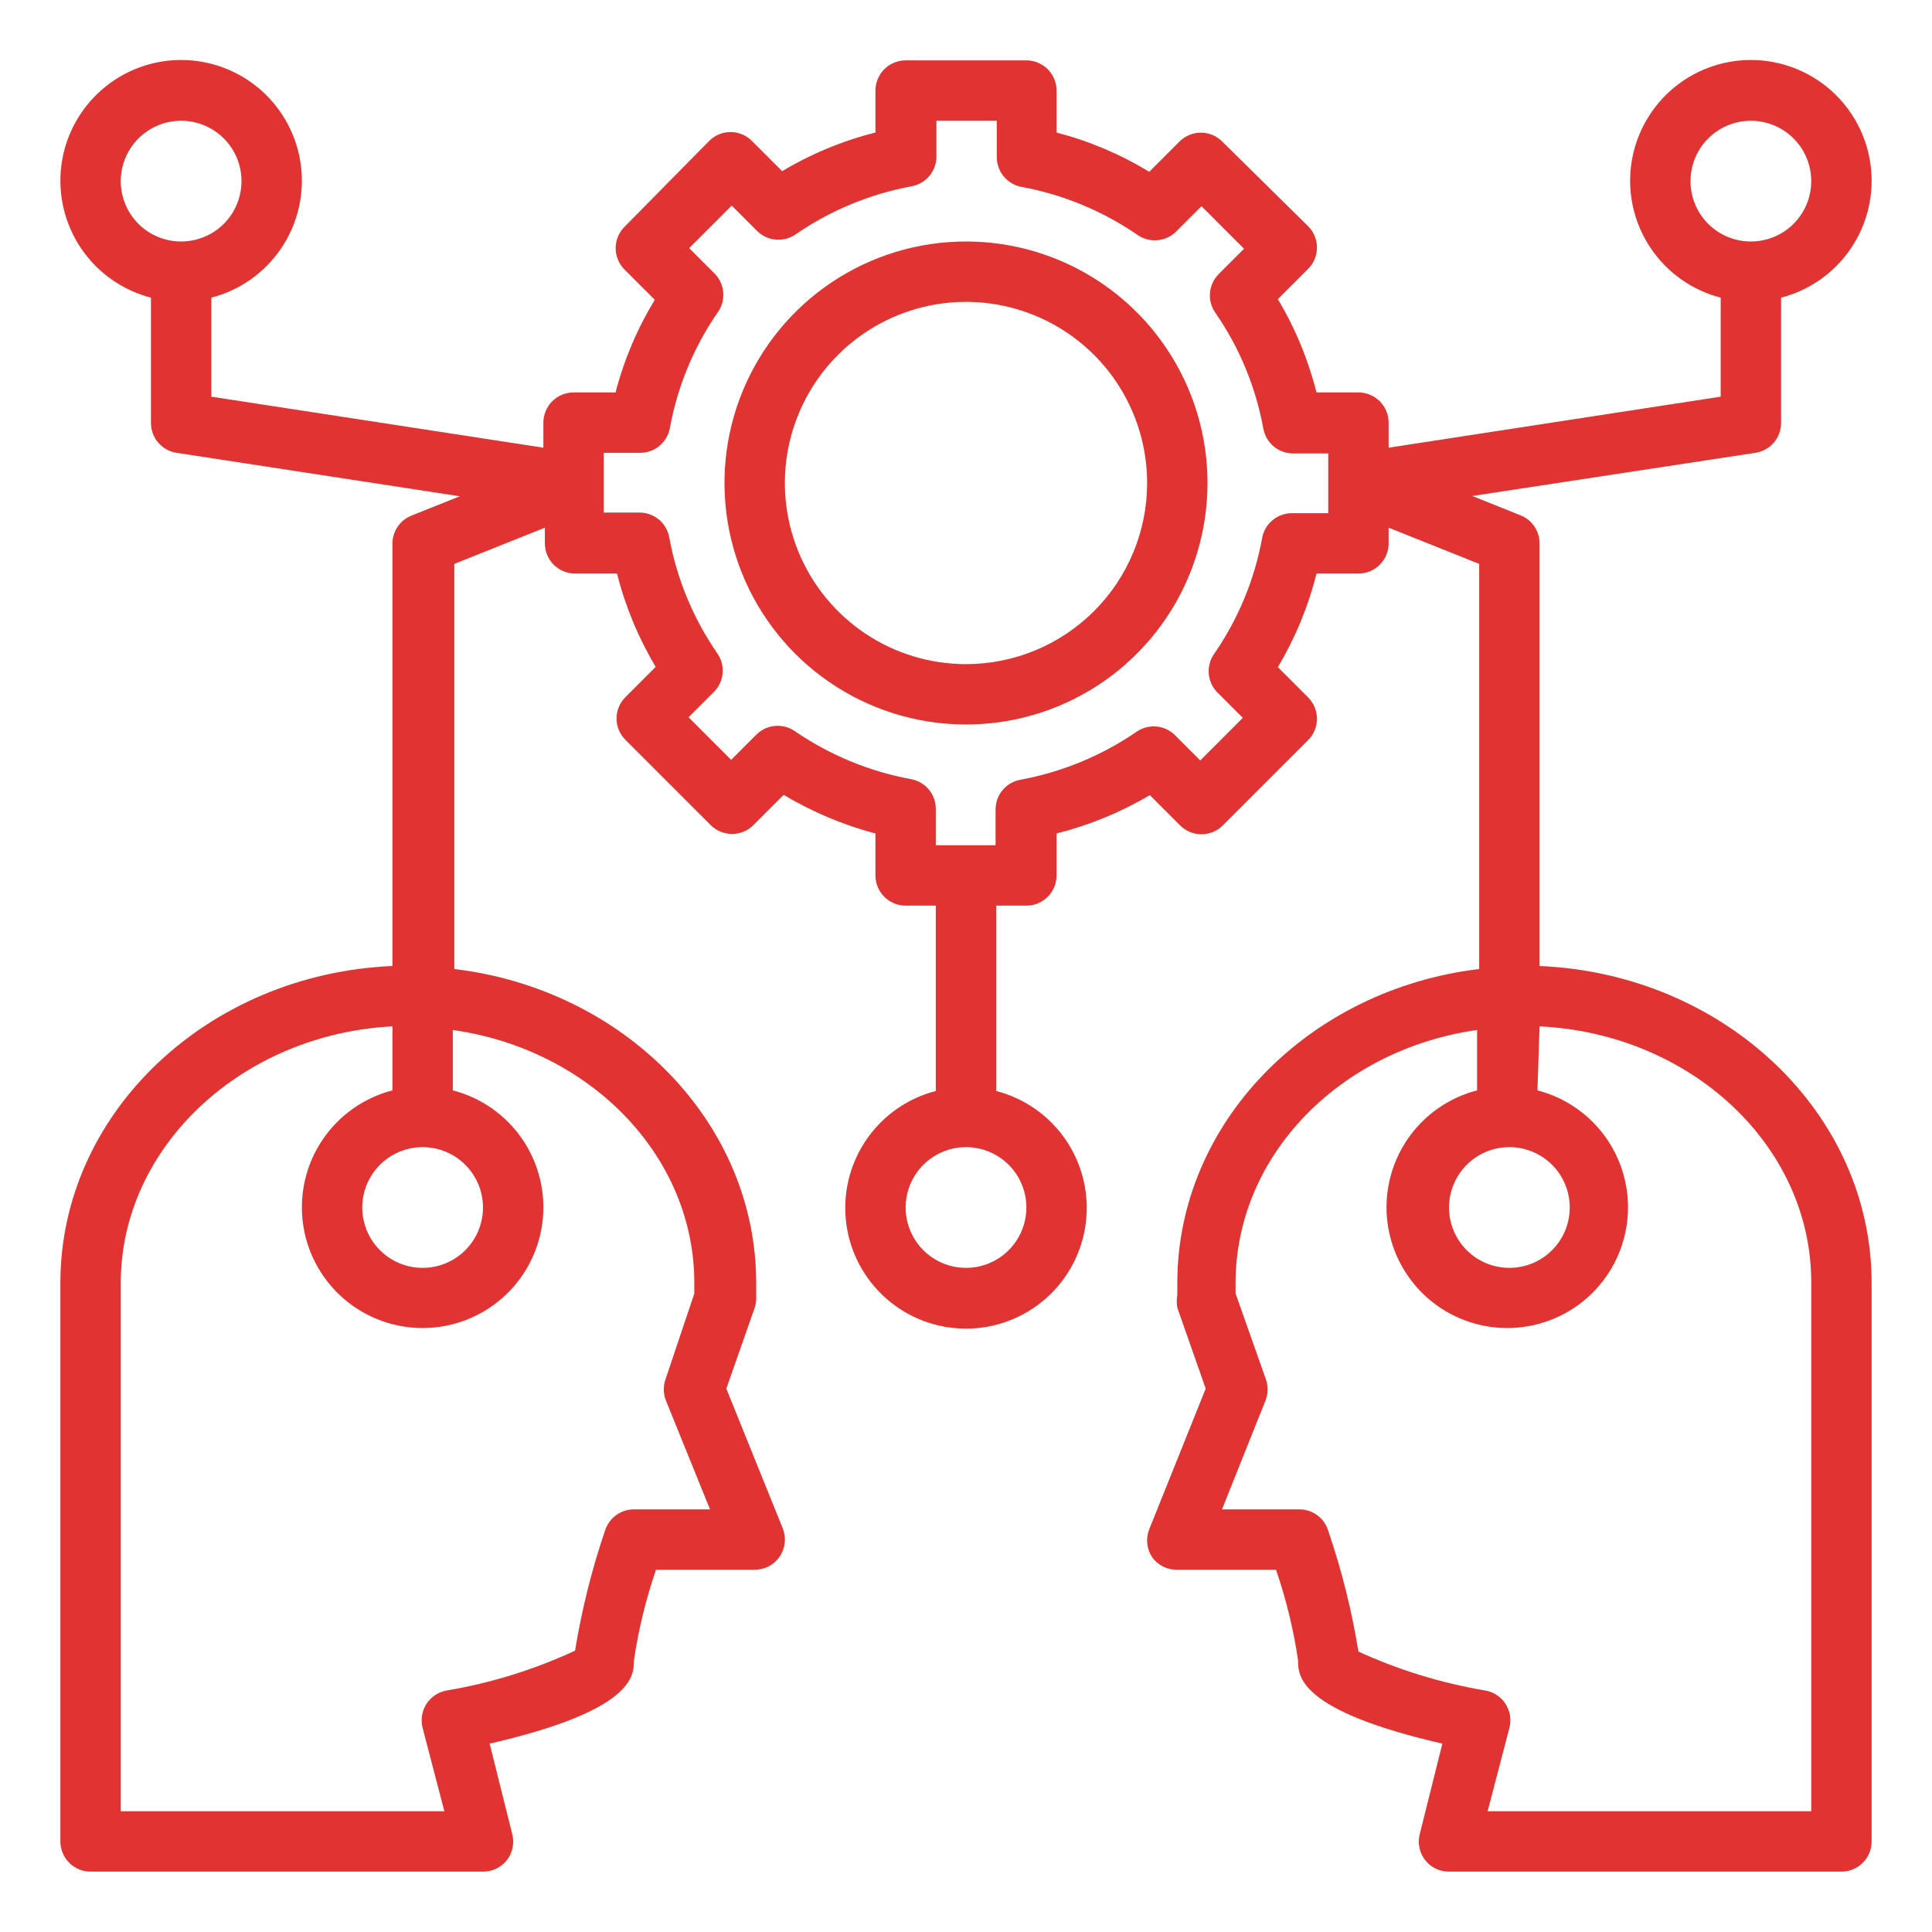 <svg xmlns="http://www.w3.org/2000/svg" width="80" height="80" viewBox="0 0 80 80" fill="none"><path d="M40 10C38.022 10 36.089 10.586 34.444 11.685C32.8 12.784 31.518 14.346 30.761 16.173C30.004 18 29.806 20.011 30.192 21.951C30.578 23.891 31.53 25.672 32.929 27.071C34.328 28.47 36.109 29.422 38.049 29.808C39.989 30.194 42 29.996 43.827 29.239C45.654 28.482 47.216 27.2 48.315 25.556C49.413 23.911 50 21.978 50 20C50 17.348 48.946 14.804 47.071 12.929C45.196 11.054 42.652 10 40 10ZM40 27.5C38.517 27.5 37.067 27.06 35.833 26.236C34.6 25.412 33.639 24.241 33.071 22.87C32.503 21.5 32.355 19.992 32.644 18.537C32.934 17.082 33.648 15.746 34.697 14.697C35.746 13.648 37.082 12.934 38.537 12.644C39.992 12.355 41.5 12.503 42.87 13.071C44.241 13.639 45.412 14.6 46.236 15.833C47.06 17.067 47.5 18.517 47.5 20C47.5 21.989 46.71 23.897 45.303 25.303C43.897 26.71 41.989 27.5 40 27.5Z" fill="#E23333"></path><path d="M73.75 17.5V12.325C74.928 12.021 75.955 11.297 76.638 10.29C77.321 9.283 77.614 8.061 77.46 6.854C77.307 5.647 76.718 4.537 75.805 3.732C74.892 2.928 73.717 2.484 72.5 2.484C71.283 2.484 70.108 2.928 69.195 3.732C68.282 4.537 67.693 5.647 67.54 6.854C67.386 8.061 67.679 9.283 68.362 10.29C69.045 11.297 70.072 12.021 71.25 12.325V16.425L57.5 18.538V17.5C57.5 17.169 57.368 16.851 57.134 16.616C56.9 16.382 56.581 16.25 56.25 16.25H54.513C54.171 14.891 53.632 13.59 52.913 12.388L54.163 11.138C54.28 11.021 54.373 10.883 54.436 10.731C54.5 10.579 54.532 10.415 54.532 10.25C54.532 10.085 54.5 9.922 54.436 9.769C54.373 9.617 54.28 9.479 54.163 9.363L50.612 5.863C50.496 5.745 50.358 5.652 50.206 5.589C50.053 5.526 49.89 5.493 49.725 5.493C49.56 5.493 49.397 5.526 49.244 5.589C49.092 5.652 48.954 5.745 48.837 5.863L47.587 7.113C46.394 6.387 45.102 5.84 43.75 5.488V3.75C43.75 3.419 43.618 3.101 43.384 2.866C43.15 2.632 42.831 2.5 42.5 2.5H37.5C37.169 2.5 36.85 2.632 36.616 2.866C36.382 3.101 36.25 3.419 36.25 3.75V5.488C34.891 5.829 33.59 6.368 32.388 7.088L31.137 5.838C31.021 5.72 30.883 5.627 30.731 5.564C30.578 5.501 30.415 5.468 30.25 5.468C30.085 5.468 29.922 5.501 29.769 5.564C29.617 5.627 29.479 5.72 29.363 5.838L25.863 9.388C25.745 9.504 25.652 9.642 25.589 9.794C25.525 9.947 25.493 10.11 25.493 10.275C25.493 10.44 25.525 10.604 25.589 10.756C25.652 10.908 25.745 11.046 25.863 11.163L27.113 12.413C26.387 13.606 25.839 14.899 25.488 16.25H23.75C23.419 16.25 23.101 16.382 22.866 16.616C22.632 16.851 22.5 17.169 22.5 17.5V18.538L8.75 16.425V12.325C9.928 12.021 10.955 11.297 11.638 10.29C12.321 9.283 12.614 8.061 12.46 6.854C12.307 5.647 11.718 4.537 10.805 3.732C9.892 2.928 8.717 2.484 7.5 2.484C6.283 2.484 5.108 2.928 4.195 3.732C3.282 4.537 2.693 5.647 2.54 6.854C2.387 8.061 2.679 9.283 3.362 10.29C4.045 11.297 5.072 12.021 6.25 12.325V17.5C6.247 17.802 6.352 18.094 6.548 18.324C6.743 18.553 7.014 18.705 7.313 18.75L19.038 20.55L17.038 21.35C16.807 21.442 16.609 21.6 16.469 21.805C16.328 22.01 16.252 22.252 16.25 22.5V40C8.613 40.325 2.5 46.075 2.5 53.125V76.25C2.5 76.582 2.632 76.9 2.866 77.134C3.101 77.368 3.418 77.5 3.75 77.5H20C20.19 77.501 20.378 77.459 20.549 77.377C20.72 77.294 20.87 77.174 20.988 77.025C21.104 76.875 21.185 76.7 21.224 76.514C21.263 76.327 21.259 76.135 21.212 75.95L20.275 72.2C26.25 70.825 26.25 69.388 26.25 68.75C26.438 67.475 26.744 66.219 27.163 65H31.25C31.455 65 31.657 64.95 31.837 64.855C32.018 64.759 32.173 64.62 32.288 64.45C32.401 64.281 32.472 64.087 32.494 63.884C32.516 63.682 32.488 63.477 32.413 63.288L30.075 57.5L31.25 54.15C31.302 53.989 31.323 53.819 31.312 53.65V53.125C31.312 46.475 25.85 40.963 18.812 40.125V23.35L22.562 21.85V22.5C22.562 22.832 22.694 23.15 22.929 23.384C23.163 23.618 23.481 23.75 23.812 23.75H25.55C25.892 25.109 26.431 26.41 27.15 27.613L25.9 28.863C25.783 28.979 25.69 29.117 25.626 29.269C25.563 29.422 25.53 29.585 25.53 29.75C25.53 29.915 25.563 30.078 25.626 30.231C25.69 30.383 25.783 30.521 25.9 30.638L29.425 34.163C29.541 34.28 29.68 34.373 29.832 34.436C29.984 34.5 30.148 34.532 30.312 34.532C30.477 34.532 30.641 34.5 30.793 34.436C30.946 34.373 31.084 34.28 31.2 34.163L32.45 32.913C33.635 33.622 34.914 34.16 36.25 34.513V36.25C36.25 36.582 36.382 36.9 36.616 37.134C36.85 37.368 37.169 37.5 37.5 37.5H38.75V45.175C37.572 45.479 36.545 46.203 35.862 47.21C35.179 48.217 34.886 49.439 35.04 50.646C35.193 51.854 35.782 52.964 36.695 53.768C37.608 54.572 38.783 55.016 40 55.016C41.217 55.016 42.392 54.572 43.305 53.768C44.218 52.964 44.807 51.854 44.96 50.646C45.114 49.439 44.821 48.217 44.138 47.21C43.455 46.203 42.428 45.479 41.25 45.175V37.5H42.5C42.831 37.5 43.15 37.368 43.384 37.134C43.618 36.9 43.75 36.582 43.75 36.25V34.513C45.106 34.17 46.407 33.635 47.612 32.925L48.862 34.175C48.979 34.292 49.117 34.385 49.269 34.449C49.422 34.512 49.585 34.545 49.75 34.545C49.915 34.545 50.078 34.512 50.231 34.449C50.383 34.385 50.521 34.292 50.638 34.175L54.163 30.65C54.28 30.534 54.373 30.396 54.436 30.243C54.5 30.091 54.532 29.928 54.532 29.763C54.532 29.598 54.5 29.434 54.436 29.282C54.373 29.13 54.28 28.991 54.163 28.875L52.913 27.625C53.633 26.419 54.172 25.113 54.513 23.75H56.25C56.581 23.75 56.9 23.618 57.134 23.384C57.368 23.15 57.5 22.832 57.5 22.5V21.85L61.25 23.35V40.125C54.212 40.963 48.75 46.475 48.75 53.125V53.625C48.719 53.799 48.719 53.977 48.75 54.15L49.925 57.5L47.587 63.325C47.512 63.514 47.484 63.719 47.506 63.922C47.528 64.124 47.599 64.319 47.712 64.488C47.831 64.65 47.988 64.782 48.168 64.871C48.349 64.96 48.549 65.005 48.75 65H52.837C53.256 66.219 53.562 67.475 53.75 68.75C53.75 69.388 53.75 70.825 59.725 72.2L58.788 75.95C58.741 76.135 58.737 76.327 58.776 76.514C58.815 76.7 58.896 76.875 59.013 77.025C59.13 77.174 59.28 77.294 59.451 77.377C59.623 77.459 59.81 77.501 60 77.5H76.25C76.582 77.5 76.9 77.368 77.134 77.134C77.368 76.9 77.5 76.582 77.5 76.25V53.125C77.5 46.075 71.388 40.325 63.75 40V22.5C63.75 22.25 63.675 22.005 63.535 21.798C63.395 21.591 63.195 21.43 62.962 21.338L60.962 20.538L72.688 18.75C72.986 18.705 73.257 18.553 73.453 18.324C73.648 18.094 73.753 17.802 73.75 17.5ZM5 7.5C5 7.006 5.147 6.522 5.421 6.111C5.696 5.7 6.086 5.38 6.543 5.19C7 5.001 7.503 4.952 7.988 5.048C8.473 5.145 8.918 5.383 9.268 5.732C9.617 6.082 9.856 6.527 9.952 7.012C10.048 7.497 9.999 8 9.81 8.457C9.62 8.914 9.3 9.304 8.889 9.579C8.478 9.853 7.994 10 7.5 10C6.837 10 6.201 9.737 5.732 9.268C5.263 8.799 5 8.163 5 7.5ZM17.5 47.5C17.994 47.5 18.478 47.647 18.889 47.921C19.3 48.196 19.62 48.587 19.81 49.043C19.999 49.5 20.048 50.003 19.952 50.488C19.855 50.973 19.617 51.418 19.268 51.768C18.918 52.117 18.473 52.356 17.988 52.452C17.503 52.548 17 52.499 16.543 52.31C16.087 52.121 15.696 51.8 15.421 51.389C15.147 50.978 15 50.495 15 50C15 49.337 15.263 48.701 15.732 48.232C16.201 47.764 16.837 47.5 17.5 47.5ZM28.75 53.125V53.563L27.562 57.1C27.46 57.379 27.46 57.684 27.562 57.963L29.4 62.5H26.25C25.988 62.499 25.732 62.581 25.519 62.734C25.306 62.886 25.146 63.102 25.062 63.35C24.506 64.979 24.088 66.651 23.812 68.35C22.123 69.134 20.336 69.689 18.5 70C18.329 70.029 18.166 70.093 18.021 70.189C17.876 70.284 17.753 70.409 17.659 70.555C17.565 70.701 17.502 70.864 17.475 71.036C17.447 71.207 17.456 71.382 17.5 71.55L18.4 75H5V53.125C5 47.5 10 42.825 16.25 42.5V45.15C15.072 45.454 14.045 46.178 13.362 47.185C12.679 48.192 12.386 49.414 12.54 50.621C12.693 51.829 13.282 52.938 14.195 53.743C15.108 54.547 16.283 54.991 17.5 54.991C18.717 54.991 19.892 54.547 20.805 53.743C21.718 52.938 22.307 51.829 22.46 50.621C22.613 49.414 22.321 48.192 21.638 47.185C20.955 46.178 19.928 45.454 18.75 45.15V42.65C24.413 43.45 28.75 47.838 28.75 53.125ZM42.5 50C42.5 50.495 42.353 50.978 42.079 51.389C41.804 51.8 41.413 52.121 40.957 52.31C40.5 52.499 39.997 52.548 39.512 52.452C39.027 52.356 38.582 52.117 38.232 51.768C37.883 51.418 37.645 50.973 37.548 50.488C37.452 50.003 37.501 49.5 37.69 49.043C37.88 48.587 38.2 48.196 38.611 47.921C39.022 47.647 39.506 47.5 40 47.5C40.663 47.5 41.299 47.764 41.768 48.232C42.237 48.701 42.5 49.337 42.5 50ZM55 20V21.25H53.513C53.217 21.245 52.928 21.346 52.7 21.533C52.471 21.721 52.316 21.984 52.263 22.275C51.949 23.998 51.271 25.634 50.275 27.075C50.106 27.316 50.028 27.608 50.053 27.9C50.078 28.193 50.205 28.467 50.413 28.675L51.462 29.725L49.7 31.488L48.65 30.438C48.443 30.234 48.171 30.108 47.881 30.083C47.591 30.058 47.302 30.135 47.062 30.3C45.616 31.293 43.976 31.97 42.25 32.288C41.959 32.341 41.696 32.496 41.508 32.725C41.321 32.953 41.22 33.242 41.225 33.538V35H38.75V33.513C38.755 33.217 38.654 32.928 38.467 32.7C38.279 32.471 38.016 32.316 37.725 32.263C35.999 31.945 34.359 31.268 32.913 30.275C32.673 30.11 32.384 30.033 32.094 30.058C31.804 30.083 31.532 30.209 31.325 30.413L30.275 31.463L28.512 29.7L29.562 28.65C29.77 28.442 29.897 28.168 29.922 27.875C29.947 27.583 29.869 27.291 29.7 27.05C28.704 25.61 28.026 23.973 27.712 22.25C27.659 21.959 27.504 21.696 27.276 21.508C27.047 21.321 26.759 21.22 26.462 21.225H25V20V18.75H26.488C26.784 18.755 27.072 18.655 27.3 18.467C27.529 18.279 27.684 18.016 27.738 17.725C28.051 16.002 28.729 14.366 29.725 12.925C29.894 12.685 29.972 12.393 29.947 12.1C29.922 11.808 29.795 11.533 29.587 11.325L28.538 10.275L30.3 8.513L31.35 9.563C31.558 9.77 31.832 9.897 32.125 9.922C32.418 9.947 32.71 9.869 32.95 9.7C34.393 8.709 36.029 8.032 37.75 7.713C38.041 7.659 38.304 7.505 38.492 7.276C38.679 7.047 38.78 6.759 38.775 6.463V5H41.275V6.488C41.27 6.784 41.371 7.072 41.558 7.301C41.746 7.53 42.009 7.684 42.3 7.738C44.022 8.057 45.657 8.734 47.1 9.725C47.34 9.894 47.633 9.972 47.925 9.947C48.218 9.922 48.492 9.795 48.7 9.588L49.75 8.538L51.513 10.3L50.462 11.35C50.255 11.558 50.128 11.833 50.103 12.125C50.078 12.418 50.156 12.71 50.325 12.95C51.321 14.391 51.999 16.027 52.312 17.75C52.366 18.041 52.521 18.304 52.749 18.492C52.978 18.68 53.267 18.78 53.562 18.775H55V20ZM63.75 42.5C70 42.8 75 47.425 75 53.1V75H61.6L62.5 71.55C62.544 71.382 62.553 71.207 62.526 71.036C62.498 70.864 62.435 70.701 62.341 70.555C62.247 70.409 62.124 70.284 61.979 70.189C61.834 70.093 61.671 70.029 61.5 70C59.687 69.695 57.922 69.153 56.25 68.388C55.974 66.689 55.556 65.016 55 63.388C54.92 63.122 54.753 62.89 54.527 62.73C54.301 62.569 54.027 62.488 53.75 62.5H50.6L52.413 57.963C52.515 57.684 52.515 57.379 52.413 57.1L51.163 53.563V53.125C51.163 47.838 55.5 43.45 61.163 42.65V45.15C59.984 45.454 58.957 46.178 58.274 47.185C57.591 48.192 57.299 49.414 57.452 50.621C57.606 51.829 58.194 52.938 59.107 53.743C60.02 54.547 61.196 54.991 62.413 54.991C63.63 54.991 64.805 54.547 65.718 53.743C66.631 52.938 67.219 51.829 67.373 50.621C67.526 49.414 67.234 48.192 66.551 47.185C65.868 46.178 64.841 45.454 63.663 45.15L63.75 42.5ZM65 50C65 50.495 64.853 50.978 64.579 51.389C64.304 51.8 63.913 52.121 63.457 52.31C63 52.499 62.497 52.548 62.012 52.452C61.527 52.356 61.082 52.117 60.732 51.768C60.383 51.418 60.145 50.973 60.048 50.488C59.952 50.003 60.001 49.5 60.19 49.043C60.38 48.587 60.7 48.196 61.111 47.921C61.522 47.647 62.006 47.5 62.5 47.5C63.163 47.5 63.799 47.764 64.268 48.232C64.737 48.701 65 49.337 65 50ZM70 7.5C70 7.006 70.147 6.522 70.421 6.111C70.696 5.7 71.087 5.38 71.543 5.19C72 5.001 72.503 4.952 72.988 5.048C73.473 5.145 73.918 5.383 74.268 5.732C74.617 6.082 74.856 6.527 74.952 7.012C75.048 7.497 74.999 8 74.81 8.457C74.621 8.914 74.3 9.304 73.889 9.579C73.478 9.853 72.995 10 72.5 10C71.837 10 71.201 9.737 70.732 9.268C70.263 8.799 70 8.163 70 7.5Z" fill="#E23333"></path></svg>